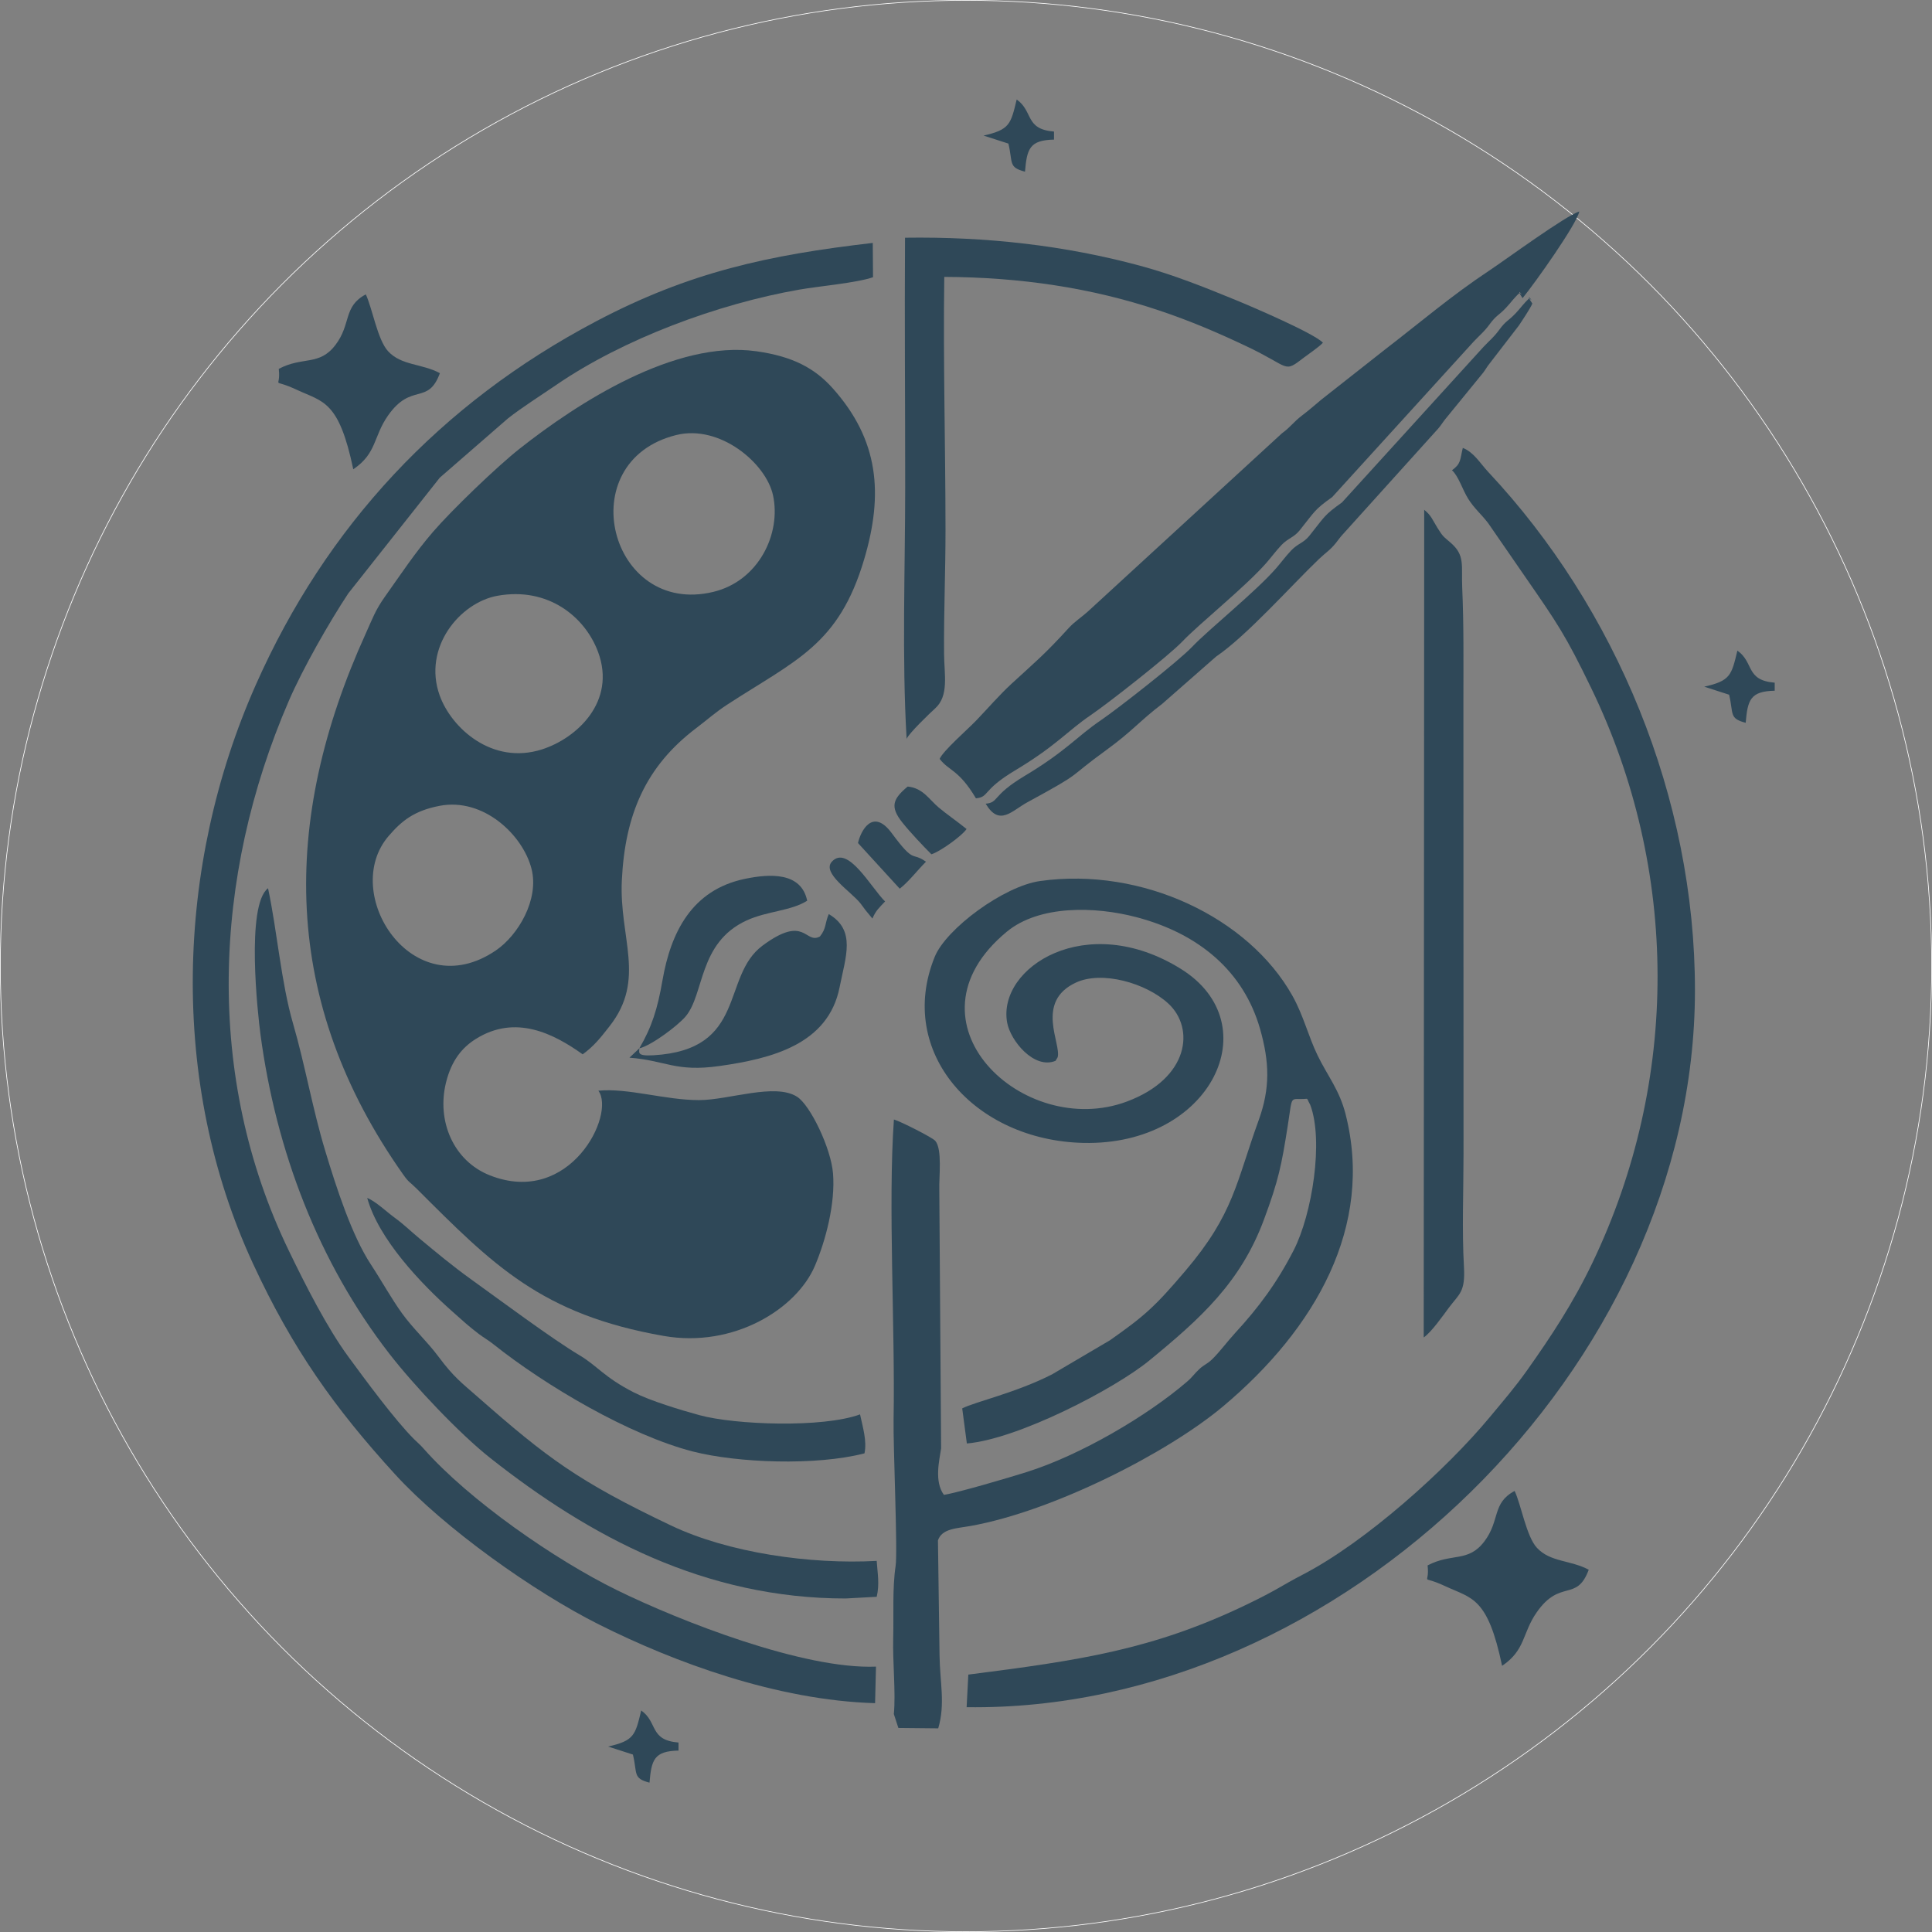 <?xml version="1.0" encoding="UTF-8"?>
<!DOCTYPE svg PUBLIC "-//W3C//DTD SVG 1.1//EN" "http://www.w3.org/Graphics/SVG/1.1/DTD/svg11.dtd">
<!-- Creator: CorelDRAW 2019 (64-Bit) -->
<svg xmlns="http://www.w3.org/2000/svg" xml:space="preserve" width="225.076mm" height="225.076mm" version="1.1" style="shape-rendering:geometricPrecision; text-rendering:geometricPrecision; image-rendering:optimizeQuality; fill-rule:evenodd; clip-rule:evenodd"
viewBox="0 0 81.558 81.558"
 xmlns:xlink="http://www.w3.org/1999/xlink"
 xmlns:xodm="http://www.corel.com/coreldraw/odm/2003">
 <rect x="0" y="0" width="81.558" height="81.558" fill="#808080" stroke="none"/>
 <defs>
  <style type="text/css">
   <![CDATA[
    .str0 {stroke:#FEFEFE;stroke-width:0.028;stroke-miterlimit:22.926}
    .fil0 {fill:none}
    .fil1 {fill:#2F4858}
   ]]>
  </style>
 </defs>
 <g id="Livello_x0020_1">
  <circle class="fil0 str0" cx="40.779" cy="40.779" r="40.765"/>
 </g>
 <g id="Livello_x0020_1_0">
  <path class="fil1" d="M11.768 15.57c0.101,0.918 -0.388,0.349 0.776,0.891 1.097,0.511 1.762,0.448 2.369,3.349 0.996,-0.672 0.844,-1.377 1.462,-2.261 0.998,-1.426 1.686,-0.417 2.195,-1.796 -0.763,-0.411 -1.624,-0.315 -2.187,-0.925 -0.448,-0.486 -0.663,-1.811 -0.941,-2.401 -0.965,0.513 -0.605,1.248 -1.282,2.136 -0.683,0.896 -1.374,0.47 -2.392,1.008l0 0z"/>
  <path class="fil1" d="M25.261 46.045c0.735,0.997 -1.2,4.906 -4.581,3.572 -1.531,-0.604 -2.257,-2.285 -1.851,-3.923 0.231,-0.93 0.676,-1.469 1.25,-1.831 1.688,-1.064 3.311,-0.217 4.518,0.645 0.486,-0.355 0.754,-0.7 1.135,-1.187 1.554,-1.982 0.401,-3.719 0.518,-6.155 0.134,-2.782 1.007,-4.814 3.14,-6.429 0.484,-0.367 0.806,-0.664 1.302,-0.987 2.907,-1.893 4.712,-2.514 5.787,-6.136 0.822,-2.767 0.621,-5.042 -1.325,-7.221 -0.76,-0.851 -1.689,-1.349 -3.225,-1.565 -3.436,-0.483 -7.554,2.187 -9.998,4.117 -0.966,0.763 -2.86,2.588 -3.653,3.508 -0.762,0.883 -1.346,1.775 -2.028,2.734 -0.407,0.573 -0.521,0.918 -0.815,1.567 -3.591,7.912 -3.561,15.536 1.58,22.821 0.255,0.362 0.27,0.3 0.58,0.61 3.213,3.212 5.264,5.309 10.428,6.211 2.942,0.514 5.599,-1.135 6.376,-2.956 0.455,-1.068 0.87,-2.633 0.766,-3.908 -0.088,-1.068 -0.955,-2.868 -1.512,-3.23 -0.93,-0.603 -2.892,0.139 -4.145,0.138 -1.436,-0.001 -3,-0.519 -4.247,-0.397l0 0zm-6.706 -12.027c-1.072,0.207 -1.596,0.63 -2.149,1.273 -2.07,2.404 1,7.22 4.519,4.836 0.959,-0.65 1.839,-2.164 1.514,-3.446 -0.364,-1.433 -2.03,-3.021 -3.884,-2.663l0 0zm2.446 -8.868c-1.586,0.285 -3.167,2.185 -2.44,4.209 0.492,1.37 2.21,2.95 4.319,2.276 1.462,-0.467 3.147,-2.012 2.367,-4.114 -0.555,-1.496 -2.122,-2.753 -4.246,-2.371l0 -0zm7.545 -6.785c-4.483,1.115 -2.817,7.672 1.562,6.622 1.923,-0.461 2.877,-2.462 2.524,-4.081 -0.295,-1.356 -2.247,-2.998 -4.086,-2.541z"/>
  <path class="fil1" d="M37.73 72.349l0.194 0.595 1.683 0.017c0.304,-1.038 0.071,-1.923 0.055,-3.087l-0.067 -4.849c0.173,-0.503 0.782,-0.5 1.391,-0.61 3.464,-0.623 8.289,-3.068 10.65,-5.05 3.906,-3.28 6.37,-7.611 5.166,-12.334 -0.261,-1.022 -0.753,-1.601 -1.177,-2.471 -0.401,-0.824 -0.595,-1.682 -1.065,-2.522 -1.849,-3.301 -6.339,-5.447 -10.646,-4.847 -1.539,0.214 -3.974,2.014 -4.456,3.202 -1.631,4.017 1.671,7.748 6.277,7.854 5.398,0.125 7.851,-5.02 4.118,-7.344 -3.998,-2.489 -7.746,-0.06 -7.339,2.255 0.136,0.774 1.143,1.999 2.045,1.624l0.089 -0.15c0.164,-0.567 -0.965,-2.34 0.766,-3.151 1.103,-0.516 2.966,0.015 3.907,0.884 1.122,1.036 0.888,3.152 -1.754,4.137 -4.354,1.624 -9.664,-3.356 -5.074,-7.164 1.374,-1.14 3.737,-1.081 5.489,-0.618 2.674,0.706 4.52,2.317 5.206,4.698 0.407,1.416 0.434,2.525 -0.052,3.866 -0.963,2.656 -1.041,3.946 -3.101,6.37 -1.287,1.515 -1.723,1.899 -3.18,2.925l-2.444 1.439c-1.513,0.773 -3.235,1.154 -3.792,1.436l0.196 1.481c2.15,-0.182 6.228,-2.294 7.703,-3.503 2.173,-1.781 3.854,-3.302 4.834,-5.935 0.628,-1.687 0.747,-2.314 1.007,-3.958 0.223,-1.415 0.057,-1.088 0.811,-1.156 0.021,0.027 0.044,0.036 0.052,0.086l0.089 0.171c0.572,1.513 0.081,4.62 -0.702,6.144 -0.696,1.353 -1.451,2.382 -2.47,3.489 -0.33,0.358 -0.651,0.8 -0.973,1.111 -0.214,0.207 -0.318,0.208 -0.538,0.412 -0.217,0.201 -0.279,0.325 -0.519,0.531 -1.689,1.452 -4.505,3.104 -6.782,3.819 -0.742,0.233 -2.88,0.865 -3.481,0.958 -0.416,-0.573 -0.192,-1.45 -0.117,-1.964l-0.077 -10.922c-0.017,-0.525 0.135,-1.714 -0.174,-2.063 -0.121,-0.137 -1.435,-0.805 -1.742,-0.897 -0.253,3.569 0.056,8.822 -0.014,12.665 -0.02,1.115 0.178,5.563 0.086,6.182 -0.143,0.957 -0.075,2.071 -0.102,3.052 -0.027,0.987 0.112,2.306 0.028,3.19l-0 0z"/>
  <path class="fil1" d="M36.941 71.898l0.038 -1.543c-3.049,0.124 -8.258,-1.915 -10.934,-3.227 -2.617,-1.283 -6.241,-3.798 -8.162,-5.974 -0.169,-0.191 -0.191,-0.19 -0.397,-0.394 -0.812,-0.804 -2.102,-2.562 -2.778,-3.483 -0.891,-1.214 -1.803,-3.002 -2.531,-4.512 -3.521,-7.298 -3.208,-15.726 0.016,-23.181 0.591,-1.367 1.706,-3.32 2.51,-4.535l3.862 -4.884 2.873 -2.498c0.59,-0.466 1.368,-0.956 2.057,-1.427 2.822,-1.93 6.8,-3.413 10.252,-4.015 0.832,-0.145 2.434,-0.285 3.107,-0.523l-0.011 -1.447c-4.412,0.51 -7.736,1.232 -11.667,3.303 -6.61,3.482 -11.417,8.681 -14.373,15.341 -3.402,7.665 -3.661,16.809 -0.12,24.451 1.665,3.592 3.435,6.085 6,8.893 2.075,2.271 5.845,4.949 8.595,6.33 3.185,1.599 7.525,3.205 11.663,3.325l-0 -0z"/>
  <path class="fil1" d="M61.294 19.852c0.273,0.24 0.448,0.827 0.683,1.202 0.266,0.424 0.555,0.648 0.85,1.038l1.54 2.232c1.374,1.987 1.713,2.466 2.809,4.732 3.709,7.669 3.734,16.559 0.044,24.258 -0.824,1.718 -1.749,3.109 -2.739,4.509 -0.528,0.747 -1.009,1.298 -1.583,1.991 -1.86,2.243 -5.246,5.275 -7.88,6.645 -1.014,0.528 -1.057,0.634 -2.405,1.283 -3.947,1.898 -7.027,2.35 -11.736,2.95l-0.072 1.376c15.779,0.218 30.741,-14.373 30.746,-30.261 0.003,-8.123 -3.333,-16.132 -8.727,-21.884 -0.335,-0.357 -0.608,-0.835 -1.073,-1.015 -0.124,0.517 -0.07,0.662 -0.457,0.944l-0 0z"/>
  <path class="fil1" d="M41.197 33.701c0.578,-0.06 0.237,-0.328 1.645,-1.173 1.766,-1.059 2.193,-1.653 3.208,-2.343 0.735,-0.5 3.284,-2.499 3.861,-3.104 0.729,-0.764 2.661,-2.306 3.546,-3.317 0.217,-0.248 0.394,-0.496 0.638,-0.754 0.284,-0.299 0.518,-0.311 0.77,-0.623 0.655,-0.815 0.612,-0.862 1.373,-1.403l5.97 -6.562c0.289,-0.305 0.441,-0.414 0.667,-0.722 0.299,-0.406 0.373,-0.362 0.691,-0.697 0.23,-0.242 0.316,-0.396 0.588,-0.645 0.23,0.265 -0.138,-0.252 0.023,0.077l0.098 0.151c0.53,-0.648 2.284,-3.121 2.394,-3.657 -0.56,0.162 -3.127,2.047 -3.802,2.494 -1.575,1.043 -2.914,2.188 -4.417,3.345l-2.673 2.104c-0.238,0.202 -0.548,0.468 -0.819,0.673 -0.351,0.266 -0.477,0.483 -0.843,0.748l-8.19 7.521c-0.267,0.241 -0.573,0.437 -0.804,0.691 -1.046,1.148 -1.411,1.43 -2.414,2.354 -0.529,0.487 -1.006,1.047 -1.512,1.572 -0.347,0.361 -1.387,1.267 -1.528,1.605 0.392,0.516 0.805,0.442 1.532,1.665l0 -0z"/>
  <path class="fil1" d="M35.713 67.478l1.297 -0.071c0.127,-0.547 0.034,-0.989 -0.001,-1.515 -2.798,0.154 -6.257,-0.339 -8.689,-1.497 -3.911,-1.863 -5.217,-2.845 -8.134,-5.408 -0.701,-0.616 -1.022,-0.84 -1.671,-1.711 -0.491,-0.659 -1.063,-1.17 -1.544,-1.835 -0.446,-0.617 -0.874,-1.393 -1.313,-2.06 -0.808,-1.226 -1.464,-3.259 -1.932,-4.81 -0.539,-1.787 -0.847,-3.613 -1.357,-5.369 -0.501,-1.722 -0.669,-3.905 -1.054,-5.706 -0.942,0.718 -0.432,5.329 -0.319,6.173 0.655,4.907 2.445,9.617 5.445,13.484 1.041,1.343 2.954,3.368 4.252,4.394 4.198,3.317 9.069,5.936 15.021,5.932l0 0z"/>
  <path class="fil1" d="M38.273 31.189c0.092,-0.23 0.986,-1.089 1.197,-1.278 0.6,-0.537 0.39,-1.422 0.383,-2.317 -0.013,-1.744 0.062,-3.484 0.061,-5.231 -0.002,-3.537 -0.102,-7.151 -0.052,-10.674 3.2,0.013 6.215,0.46 9.055,1.412 1.349,0.452 2.484,0.941 3.678,1.505 1.923,0.908 1.56,1.17 2.467,0.475 0.214,-0.164 0.62,-0.431 0.784,-0.614 -0.369,-0.391 -2.924,-1.491 -3.683,-1.802 -1.318,-0.54 -2.628,-1.067 -4.036,-1.447 -3.186,-0.86 -6.494,-1.232 -9.922,-1.183 -0.022,3.511 0.008,7.037 0.007,10.551 -0.001,3.48 -0.141,7.149 0.06,10.603l0 0z"/>
  <path class="fil1" d="M60.1 56.461c0.333,-0.232 0.805,-0.911 1.062,-1.256 0.444,-0.594 0.698,-0.657 0.638,-1.723 -0.088,-1.554 -0.018,-3.225 -0.018,-4.793l-0.005 -19.167c0,-1.562 0.019,-3.137 -0.05,-4.692 -0.043,-0.961 0.129,-1.378 -0.479,-1.91 -0.321,-0.281 -0.324,-0.248 -0.566,-0.635 -0.213,-0.341 -0.26,-0.525 -0.56,-0.763l-0.021 34.94 -0 0z"/>
  <path class="fil1" d="M36.494 61.351c0.11,-0.527 -0.077,-1.119 -0.188,-1.644 -1.575,0.579 -5.269,0.444 -6.775,0.034 -0.815,-0.222 -2.077,-0.606 -2.77,-0.959 -1.263,-0.644 -1.542,-1.123 -2.3,-1.572 -1.125,-0.667 -3.392,-2.354 -4.562,-3.195 -0.808,-0.58 -1.458,-1.126 -2.182,-1.726 -0.437,-0.363 -0.644,-0.584 -1.066,-0.892 -0.345,-0.252 -0.766,-0.664 -1.149,-0.829 0.474,1.733 2.262,3.616 3.602,4.804 0.406,0.36 0.679,0.615 1.113,0.943 0.224,0.169 0.38,0.246 0.598,0.42 2.224,1.773 5.771,3.859 8.445,4.542 1.864,0.476 5.186,0.608 7.232,0.075l0 -0z"/>
  <path class="fil1" d="M41.61 33.929c0.579,0.973 1.099,0.299 1.754,-0.058 2.5,-1.362 1.562,-0.922 3.355,-2.221 1.069,-0.775 1.422,-1.241 2.341,-1.936l2.276 -1.997c1.291,-0.872 3.215,-3.042 4.342,-4.116 0.296,-0.282 0.457,-0.361 0.713,-0.677 0.119,-0.147 0.181,-0.249 0.312,-0.386l4.004 -4.439c0.114,-0.128 0.201,-0.276 0.3,-0.399l1.607 -1.97c0.121,-0.164 0.159,-0.252 0.287,-0.408l1.209 -1.569c0.118,-0.175 0.498,-0.741 0.577,-0.939l-0.098 -0.151c-0.161,-0.329 0.206,0.188 -0.024,-0.077 -0.272,0.25 -0.358,0.403 -0.588,0.645 -0.317,0.334 -0.392,0.29 -0.691,0.697 -0.227,0.308 -0.378,0.417 -0.667,0.722l-5.97 6.562c-0.762,0.541 -0.719,0.588 -1.373,1.403 -0.251,0.313 -0.486,0.324 -0.77,0.623 -0.244,0.258 -0.421,0.506 -0.638,0.754 -0.885,1.011 -2.817,2.553 -3.546,3.317 -0.576,0.605 -3.126,2.604 -3.861,3.104 -1.015,0.69 -1.442,1.284 -3.208,2.343 -1.408,0.845 -1.067,1.113 -1.645,1.173l-0 0z"/>
  <path class="fil1" d="M26.987 44.257l-0.416 0.392c1.545,0.12 1.942,0.615 3.801,0.352 2.198,-0.31 4.593,-0.912 5.071,-3.325 0.256,-1.295 0.702,-2.405 -0.457,-3.088 -0.169,0.388 -0.097,0.605 -0.374,0.945 -0.638,0.346 -0.605,-0.958 -2.418,0.382 -1.766,1.305 -0.631,4.404 -4.615,4.633 -0.741,0.043 -0.575,-0.14 -0.592,-0.291l0 0z"/>
  <path class="fil1" d="M27.882 49.35c-1.2,0.296 -2.388,1.623 -1.895,3.232 0.959,3.127 6.016,1.808 5.353,-1.528 -0.244,-1.226 -1.984,-2.068 -3.459,-1.704l0 0z"/>
  <path class="fil1" d="M26.987 44.257c0.527,-0.13 1.613,-0.953 1.944,-1.335 0.817,-0.944 0.533,-3.122 2.587,-4.066 0.866,-0.398 1.878,-0.399 2.557,-0.833 -0.254,-1.217 -1.578,-1.143 -2.638,-0.921 -2.225,0.466 -3.118,2.246 -3.471,4.283 -0.209,1.207 -0.453,1.979 -0.98,2.873l0 0z"/>
  <path class="fil1" d="M39.319 36.062c0.351,-0.101 1.297,-0.779 1.484,-1.066 -0.45,-0.362 -0.794,-0.59 -1.171,-0.903 -0.405,-0.337 -0.668,-0.829 -1.316,-0.889 -0.619,0.519 -0.761,0.844 -0.224,1.518 0.33,0.414 0.894,1.01 1.226,1.34z"/>
  <path class="fil1" d="M36.219 35.588l1.762 1.927c0.377,-0.289 0.739,-0.771 1.108,-1.138 -0.63,-0.447 -0.456,0.131 -1.446,-1.208 -0.803,-1.085 -1.311,-0.089 -1.423,0.419l0 0z"/>
  <path class="fil1" d="M36.828 38.777c0.151,-0.354 0.295,-0.465 0.535,-0.722 -0.592,-0.581 -1.574,-2.415 -2.246,-1.681 -0.441,0.482 0.82,1.269 1.209,1.765 0.089,0.114 0.124,0.169 0.212,0.285l0.29 0.352 0 0z"/>
  <path class="fil1" d="M60.265 66.082c0.101,0.918 -0.388,0.349 0.776,0.891 1.097,0.511 1.762,0.448 2.369,3.349 0.996,-0.672 0.844,-1.377 1.462,-2.261 0.998,-1.426 1.686,-0.417 2.195,-1.796 -0.763,-0.411 -1.624,-0.315 -2.187,-0.925 -0.448,-0.486 -0.663,-1.811 -0.941,-2.401 -0.965,0.513 -0.605,1.248 -1.282,2.136 -0.683,0.896 -1.374,0.47 -2.392,1.008l0 -0z"/>
 </g>
 <g id="Livello_x0020_1_1">
  <path class="fil1" d="M42.569 6.062c0.194,0.804 -0.013,1.001 0.7,1.185 0.083,-0.964 0.192,-1.332 1.225,-1.354l0 -0.339c-1.239,-0.1 -0.863,-0.85 -1.575,-1.354 -0.251,1.044 -0.295,1.274 -1.399,1.523l1.05 0.339 0 0z"/>
  <path class="fil1" d="M72.993 29.327c0.194,0.804 -0.013,1.001 0.7,1.185 0.083,-0.964 0.192,-1.332 1.225,-1.354l0 -0.339c-1.239,-0.1 -0.863,-0.85 -1.575,-1.354 -0.251,1.044 -0.295,1.274 -1.399,1.523l1.05 0.339 0 0z"/>
  <path class="fil1" d="M26.718 74.068c0.194,0.804 -0.013,1.001 0.7,1.185 0.083,-0.964 0.192,-1.332 1.225,-1.354l0 -0.339c-1.239,-0.1 -0.863,-0.85 -1.575,-1.354 -0.251,1.044 -0.295,1.274 -1.399,1.523l1.05 0.339 0 0z"/>
 </g>
</svg>
